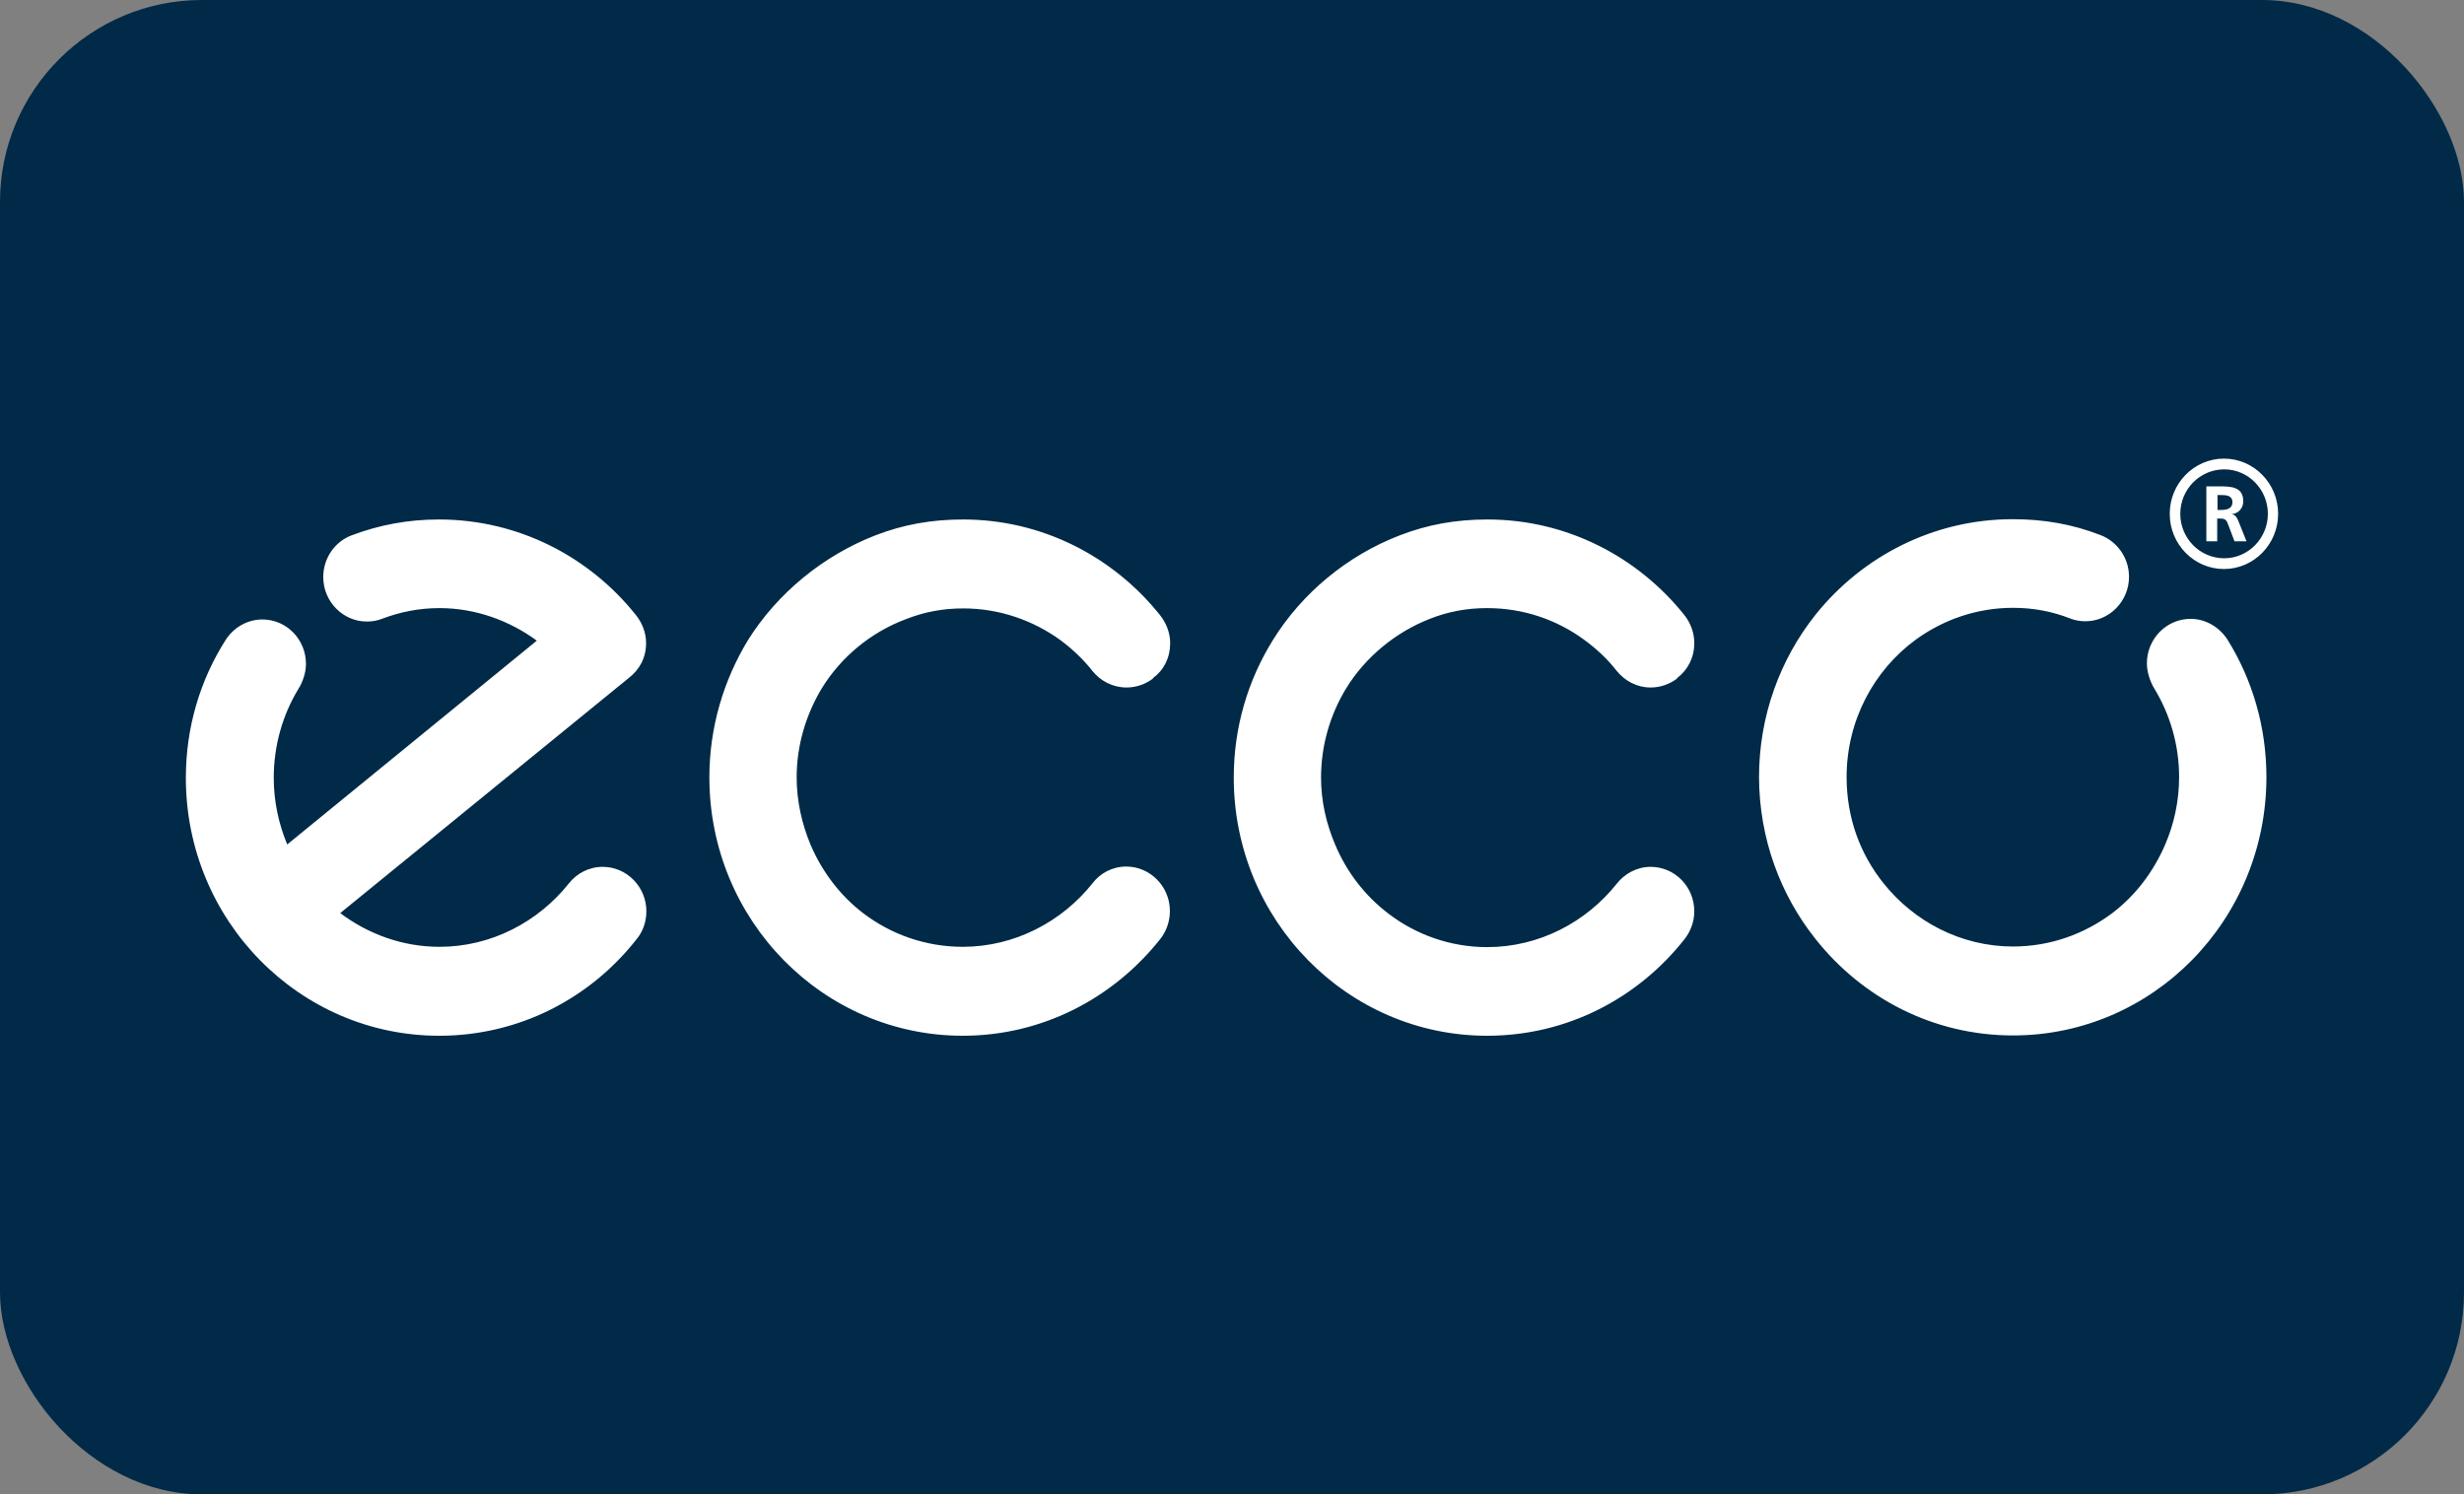 <?xml version="1.0" encoding="UTF-8"?> <svg xmlns="http://www.w3.org/2000/svg" width="122" height="74" viewBox="0 0 122 74" fill="none"><rect x="0" y="0" width="122" height="74" fill="#808080" stroke="none"/><rect width="122" height="74" rx="10" fill="#002A47"></rect><path fill-rule="evenodd" clip-rule="evenodd" d="M107.952 25.444C107.952 24.232 108.924 23.242 110.128 23.242C111.318 23.242 112.289 24.232 112.289 25.444C112.289 26.655 111.318 27.645 110.128 27.645C108.924 27.645 107.952 26.655 107.952 25.444ZM107.43 25.444C107.43 26.951 108.634 28.177 110.114 28.177C111.593 28.177 112.797 26.951 112.797 25.444C112.797 23.936 111.593 22.71 110.114 22.71C108.634 22.71 107.43 23.936 107.43 25.444ZM89.894 46.501C92.2 49.412 95.71 51.274 99.67 51.274C106.603 51.274 112.217 45.555 112.217 38.477C112.217 35.995 111.521 33.66 110.302 31.694C109.911 31.074 109.229 30.645 108.46 30.645C107.271 30.645 106.299 31.635 106.299 32.847C106.299 33.276 106.458 33.748 106.662 34.088C107.445 35.374 107.894 36.881 107.894 38.477C107.894 39.659 107.648 40.782 107.213 41.802C106.632 43.161 105.733 44.344 104.587 45.215C103.209 46.25 101.512 46.87 99.67 46.87C97.088 46.87 94.767 45.629 93.259 43.738C92.099 42.29 91.431 40.502 91.431 38.477C91.431 35.684 92.78 33.187 94.869 31.665C96.218 30.69 97.871 30.099 99.67 30.099C100.685 30.099 101.614 30.276 102.513 30.631C102.745 30.719 102.992 30.764 103.253 30.764C104.442 30.764 105.414 29.773 105.414 28.562C105.414 27.616 104.819 26.803 103.993 26.493C102.615 25.961 101.222 25.71 99.656 25.71C95.725 25.71 92.2 27.557 89.894 30.438C88.139 32.64 87.094 35.448 87.094 38.492C87.109 41.536 88.153 44.314 89.894 46.501ZM47.684 25.724C46.117 25.724 44.725 25.976 43.347 26.508C40.765 27.512 38.502 29.36 37.037 31.694C35.833 33.675 35.123 36.009 35.123 38.492C35.123 45.57 40.751 51.289 47.669 51.289C51.629 51.289 55.14 49.412 57.446 46.501C57.751 46.117 57.925 45.629 57.925 45.112C57.925 43.9 56.953 42.91 55.763 42.91C55.082 42.91 54.472 43.235 54.081 43.753C52.572 45.644 50.237 46.885 47.669 46.885C45.827 46.885 44.116 46.265 42.752 45.23C41.606 44.358 40.707 43.176 40.127 41.817C39.706 40.797 39.445 39.674 39.445 38.492C39.445 36.896 39.909 35.389 40.678 34.103C41.635 32.537 43.115 31.31 44.855 30.66C45.755 30.305 46.669 30.128 47.699 30.128C49.483 30.128 51.151 30.719 52.5 31.694C53.094 32.138 53.631 32.64 54.095 33.231C54.487 33.719 55.096 34.044 55.778 34.044C56.257 34.044 56.706 33.882 57.069 33.615L57.098 33.571C57.635 33.172 57.939 32.566 57.939 31.842C57.939 31.325 57.736 30.837 57.431 30.453C55.125 27.572 51.615 25.724 47.684 25.724ZM73.648 25.724C72.082 25.724 70.689 25.976 69.311 26.508C66.729 27.498 64.466 29.36 63.016 31.709C61.797 33.675 61.087 35.995 61.087 38.507C61.087 45.57 66.715 51.289 73.633 51.289C77.593 51.289 81.104 49.427 83.41 46.501C83.7 46.132 83.889 45.644 83.889 45.127C83.889 43.915 82.931 42.925 81.727 42.925C81.046 42.925 80.436 43.265 80.045 43.767C78.536 45.659 76.215 46.9 73.633 46.9C71.806 46.9 70.094 46.279 68.731 45.23C67.585 44.358 66.671 43.176 66.105 41.817C65.67 40.797 65.409 39.674 65.409 38.507C65.409 36.881 65.873 35.374 66.642 34.103C67.599 32.537 69.094 31.31 70.79 30.645C71.69 30.291 72.604 30.113 73.633 30.113C75.432 30.113 77.086 30.69 78.435 31.68C79.044 32.123 79.581 32.625 80.045 33.217C80.451 33.719 81.046 34.044 81.727 34.044C82.206 34.044 82.656 33.882 83.018 33.615L83.047 33.571C83.57 33.172 83.889 32.566 83.889 31.842C83.889 31.325 83.7 30.837 83.395 30.453C81.089 27.572 77.579 25.724 73.648 25.724ZM16.005 28.576C16.005 27.631 16.585 26.818 17.412 26.508C18.79 25.991 20.197 25.724 21.735 25.724C25.665 25.724 29.19 27.572 31.482 30.453C31.787 30.823 31.99 31.325 31.99 31.842C31.99 32.566 31.671 33.157 31.134 33.571L16.846 45.215C18.224 46.25 19.921 46.885 21.764 46.885C24.331 46.885 26.652 45.644 28.16 43.753C28.552 43.25 29.161 42.925 29.843 42.925C31.032 42.925 32.004 43.915 32.004 45.127C32.004 45.644 31.83 46.132 31.525 46.501C29.234 49.427 25.709 51.289 21.749 51.289C14.816 51.289 9.202 45.57 9.202 38.522C9.202 36.009 9.913 33.675 11.16 31.709C11.537 31.103 12.219 30.675 12.988 30.675C14.192 30.675 15.149 31.665 15.149 32.877C15.149 33.305 14.99 33.778 14.772 34.118C14.003 35.389 13.554 36.896 13.554 38.522C13.554 39.689 13.8 40.797 14.221 41.817L26.579 31.724C25.23 30.734 23.548 30.113 21.764 30.113C20.734 30.113 19.805 30.305 18.906 30.645C18.674 30.734 18.427 30.778 18.166 30.778C16.977 30.778 16.005 29.788 16.005 28.576ZM109.243 24.084V26.803H109.78V25.68H109.954C110.172 25.68 110.244 25.754 110.317 25.961L110.636 26.803H111.231L110.81 25.754C110.752 25.636 110.679 25.488 110.52 25.473V25.459C110.853 25.414 111.071 25.148 111.071 24.823C111.071 24.084 110.429 24.084 109.856 24.084L109.243 24.084ZM109.969 25.252H109.795V24.513H109.969C110.244 24.513 110.534 24.542 110.534 24.867C110.534 25.207 110.23 25.252 109.969 25.252Z" fill="white"></path></svg> 